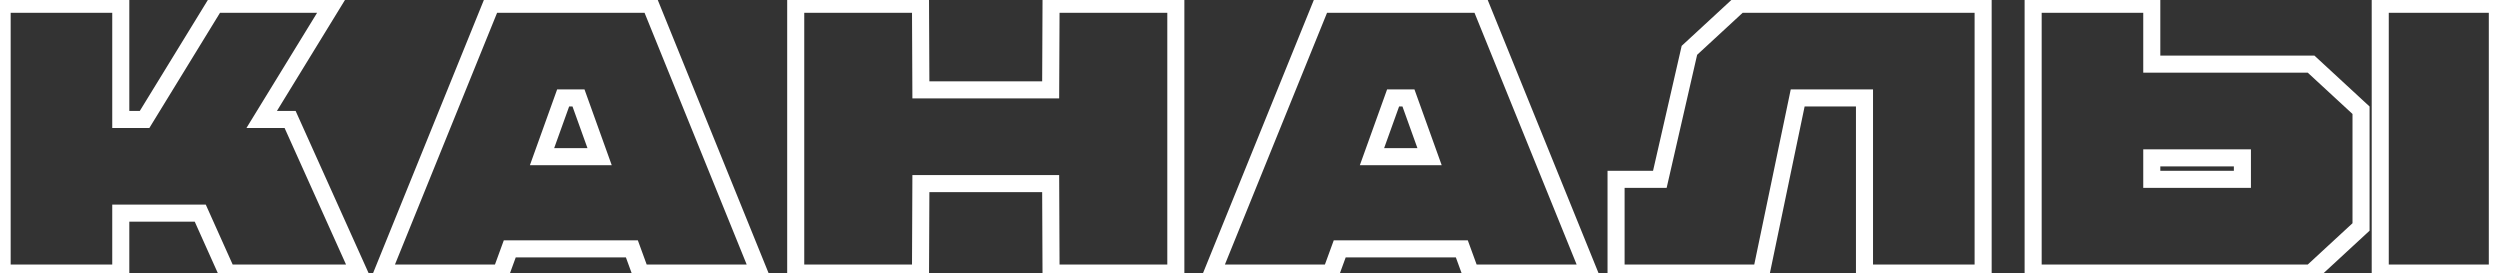 <?xml version="1.0" encoding="UTF-8"?> <svg xmlns="http://www.w3.org/2000/svg" width="293" height="32" viewBox="0 0 293 32" fill="none"><rect x="0" y="0" width="293" height="32" fill="#333333" stroke="none"/> <path d="M23.47 24.98L24.382 24.571L24.117 23.98H23.47V24.98ZM14.155 24.98V23.98H13.155V24.98H14.155ZM14.155 32V33H15.155V32H14.155ZM0.25 32H-0.75V33H0.25V32ZM0.25 0.5V-0.5H-0.75V0.5H0.25ZM14.155 0.5H15.155V-0.5H14.155V0.5ZM14.155 14H13.155V15H14.155V14ZM16.945 14V15H17.505L17.797 14.523L16.945 14ZM25.225 0.5V-0.5H24.665L24.373 -0.023L25.225 0.5ZM38.95 0.5L39.802 1.023L40.736 -0.5H38.95V0.5ZM30.67 14L29.818 13.477L28.884 15H30.67V14ZM34 14L34.912 13.59L34.647 13H34V14ZM42.1 32V33H43.647L43.012 31.59L42.1 32ZM26.62 32L25.708 32.409L25.973 33H26.62V32ZM23.47 23.98H14.155V25.98H23.47V23.98ZM13.155 24.98V32H15.155V24.98H13.155ZM14.155 31H0.25V33H14.155V31ZM1.25 32V0.5H-0.75V32H1.25ZM0.25 1.5H14.155V-0.5H0.25V1.5ZM13.155 0.5V14H15.155V0.5H13.155ZM14.155 15H16.945V13H14.155V15ZM17.797 14.523L26.077 1.023L24.373 -0.023L16.093 13.477L17.797 14.523ZM25.225 1.5H38.95V-0.5H25.225V1.5ZM38.098 -0.023L29.818 13.477L31.522 14.523L39.802 1.023L38.098 -0.023ZM30.67 15H34V13H30.67V15ZM33.088 14.41L41.188 32.41L43.012 31.59L34.912 13.59L33.088 14.41ZM42.1 31H26.62V33H42.1V31ZM27.532 31.591L24.382 24.571L22.558 25.389L25.708 32.409L27.532 31.591ZM76.215 0.5L77.142 0.124L76.889 -0.5H76.215V0.5ZM88.995 32V33H90.48L89.922 31.624L88.995 32ZM75.09 32L74.151 32.343L74.391 33H75.09V32ZM74.055 29.165L74.995 28.822L74.755 28.165H74.055V29.165ZM59.745 29.165V28.165H59.046L58.806 28.822L59.745 29.165ZM58.71 32V33H59.41L59.65 32.343L58.71 32ZM44.805 32L43.879 31.624L43.32 33H44.805V32ZM57.585 0.5V-0.5H56.912L56.659 0.124L57.585 0.5ZM70.275 18.365V19.365H71.697L71.216 18.027L70.275 18.365ZM67.8 11.48L68.741 11.142L68.503 10.48H67.8V11.48ZM66 11.48V10.48H65.297L65.059 11.142L66 11.48ZM63.525 18.365L62.584 18.027L62.103 19.365H63.525V18.365ZM75.289 0.876L88.069 32.376L89.922 31.624L77.142 0.124L75.289 0.876ZM88.995 31H75.09V33H88.995V31ZM76.03 31.657L74.995 28.822L73.116 29.508L74.151 32.343L76.03 31.657ZM74.055 28.165H59.745V30.165H74.055V28.165ZM58.806 28.822L57.771 31.657L59.65 32.343L60.685 29.508L58.806 28.822ZM58.71 31H44.805V33H58.71V31ZM45.732 32.376L58.512 0.876L56.659 0.124L43.879 31.624L45.732 32.376ZM57.585 1.5H76.215V-0.5H57.585V1.5ZM71.216 18.027L68.741 11.142L66.859 11.818L69.334 18.703L71.216 18.027ZM67.8 10.48H66V12.48H67.8V10.48ZM65.059 11.142L62.584 18.027L64.466 18.703L66.941 11.818L65.059 11.142ZM63.525 19.365H70.275V17.365H63.525V19.365ZM107.883 32V33H108.878L108.883 32.004L107.883 32ZM93.258 32H92.258V33H93.258V32ZM93.258 0.5V-0.5H92.258V0.5H93.258ZM107.883 0.5L108.883 0.496L108.878 -0.5H107.883V0.5ZM107.928 10.535L106.928 10.54L106.932 11.535H107.928V10.535ZM123.138 10.535V11.535H124.133L124.138 10.54L123.138 10.535ZM123.183 0.5V-0.5H122.187L122.183 0.496L123.183 0.5ZM137.808 0.5H138.808V-0.5H137.808V0.5ZM137.808 32V33H138.808V32H137.808ZM123.183 32L122.183 32.004L122.187 33H123.183V32ZM123.138 21.515L124.138 21.511L124.133 20.515H123.138V21.515ZM107.928 21.515V20.515H106.932L106.928 21.511L107.928 21.515ZM107.883 31H93.258V33H107.883V31ZM94.258 32V0.5H92.258V32H94.258ZM93.258 1.5H107.883V-0.5H93.258V1.5ZM106.883 0.504L106.928 10.54L108.928 10.53L108.883 0.496L106.883 0.504ZM107.928 11.535H123.138V9.535H107.928V11.535ZM124.138 10.54L124.183 0.504L122.183 0.496L122.138 10.53L124.138 10.54ZM123.183 1.5H137.808V-0.5H123.183V1.5ZM136.808 0.5V32H138.808V0.5H136.808ZM137.808 31H123.183V33H137.808V31ZM124.183 31.996L124.138 21.511L122.138 21.519L122.183 32.004L124.183 31.996ZM123.138 20.515H107.928V22.515H123.138V20.515ZM106.928 21.511L106.883 31.996L108.883 32.004L108.928 21.519L106.928 21.511ZM173.486 0.5L174.412 0.124L174.159 -0.5H173.486V0.5ZM186.266 32V33H187.75L187.192 31.624L186.266 32ZM172.361 32L171.421 32.343L171.661 33H172.361V32ZM171.326 29.165L172.265 28.822L172.025 28.165H171.326V29.165ZM157.016 29.165V28.165H156.316L156.076 28.822L157.016 29.165ZM155.981 32V33H156.68L156.92 32.343L155.981 32ZM142.076 32L141.149 31.624L140.591 33H142.076V32ZM154.856 0.5V-0.5H154.182L153.929 0.124L154.856 0.5ZM167.546 18.365V19.365H168.968L168.487 18.027L167.546 18.365ZM165.071 11.48L166.012 11.142L165.774 10.48H165.071V11.48ZM163.271 11.48V10.48H162.567L162.33 11.142L163.271 11.48ZM160.796 18.365L159.855 18.027L159.373 19.365H160.796V18.365ZM172.559 0.876L185.339 32.376L187.192 31.624L174.412 0.124L172.559 0.876ZM186.266 31H172.361V33H186.266V31ZM173.3 31.657L172.265 28.822L170.386 29.508L171.421 32.343L173.3 31.657ZM171.326 28.165H157.016V30.165H171.326V28.165ZM156.076 28.822L155.041 31.657L156.92 32.343L157.955 29.508L156.076 28.822ZM155.981 31H142.076V33H155.981V31ZM143.002 32.376L155.782 0.876L153.929 0.124L141.149 31.624L143.002 32.376ZM154.856 1.5H173.486V-0.5H154.856V1.5ZM168.487 18.027L166.012 11.142L164.13 11.818L166.605 18.703L168.487 18.027ZM165.071 10.48H163.271V12.48H165.071V10.48ZM162.33 11.142L159.855 18.027L161.737 18.703L164.212 11.818L162.33 11.142ZM160.796 19.365H167.546V17.365H160.796V19.365ZM189.403 32H188.403V33H189.403V32ZM189.403 21.02V20.02H188.403V21.02H189.403ZM194.533 21.02V22.02H195.33L195.508 21.243L194.533 21.02ZM197.998 5.9L197.32 5.165L197.092 5.375L197.023 5.677L197.998 5.9ZM203.848 0.5V-0.5H203.457L203.17 -0.235L203.848 0.5ZM232.423 0.5H233.423V-0.5H232.423V0.5ZM232.423 32V33H233.423V32H232.423ZM218.518 32H217.518V33H218.518V32ZM218.518 11.48H219.518V10.48H218.518V11.48ZM210.688 11.48V10.48H209.875L209.709 11.276L210.688 11.48ZM206.413 32V33H207.226L207.392 32.204L206.413 32ZM190.403 32V21.02H188.403V32H190.403ZM189.403 22.02H194.533V20.02H189.403V22.02ZM195.508 21.243L198.973 6.123L197.023 5.677L193.558 20.797L195.508 21.243ZM198.676 6.635L204.526 1.235L203.17 -0.235L197.32 5.165L198.676 6.635ZM203.848 1.5H232.423V-0.5H203.848V1.5ZM231.423 0.5V32H233.423V0.5H231.423ZM232.423 31H218.518V33H232.423V31ZM219.518 32V11.48H217.518V32H219.518ZM218.518 10.48H210.688V12.48H218.518V10.48ZM209.709 11.276L205.434 31.796L207.392 32.204L211.667 11.684L209.709 11.276ZM206.413 31H189.403V33H206.413V31ZM276.714 26.6L277.392 27.335L277.714 27.038V26.6H276.714ZM270.864 32V33H271.255L271.542 32.735L270.864 32ZM238.284 32H237.284V33H238.284V32ZM238.284 0.5V-0.5H237.284V0.5H238.284ZM252.189 0.5H253.189V-0.5H252.189V0.5ZM252.189 7.52H251.189V8.52H252.189V7.52ZM270.864 7.52L271.542 6.785L271.255 6.52H270.864V7.52ZM276.714 12.92H277.714V12.482L277.392 12.185L276.714 12.92ZM252.189 21.02H251.189V22.02H252.189V21.02ZM262.809 21.02V22.02H263.809V21.02H262.809ZM262.809 18.5H263.809V17.5H262.809V18.5ZM252.189 18.5V17.5H251.189V18.5H252.189ZM278.964 0.5V-0.5H277.964V0.5H278.964ZM292.689 0.5H293.689V-0.5H292.689V0.5ZM292.689 32V33H293.689V32H292.689ZM278.964 32H277.964V33H278.964V32ZM276.036 25.865L270.186 31.265L271.542 32.735L277.392 27.335L276.036 25.865ZM270.864 31H238.284V33H270.864V31ZM239.284 32V0.5H237.284V32H239.284ZM238.284 1.5H252.189V-0.5H238.284V1.5ZM251.189 0.5V7.52H253.189V0.5H251.189ZM252.189 8.52H270.864V6.52H252.189V8.52ZM270.186 8.255L276.036 13.655L277.392 12.185L271.542 6.785L270.186 8.255ZM275.714 12.92V26.6H277.714V12.92H275.714ZM252.189 22.02H262.809V20.02H252.189V22.02ZM263.809 21.02V18.5H261.809V21.02H263.809ZM262.809 17.5H252.189V19.5H262.809V17.5ZM251.189 18.5V21.02H253.189V18.5H251.189ZM278.964 1.5H292.689V-0.5H278.964V1.5ZM291.689 0.5V32H293.689V0.5H291.689ZM292.689 31H278.964V33H292.689V31ZM279.964 32V0.5H277.964V32H279.964Z" fill="white"></path> </svg> 